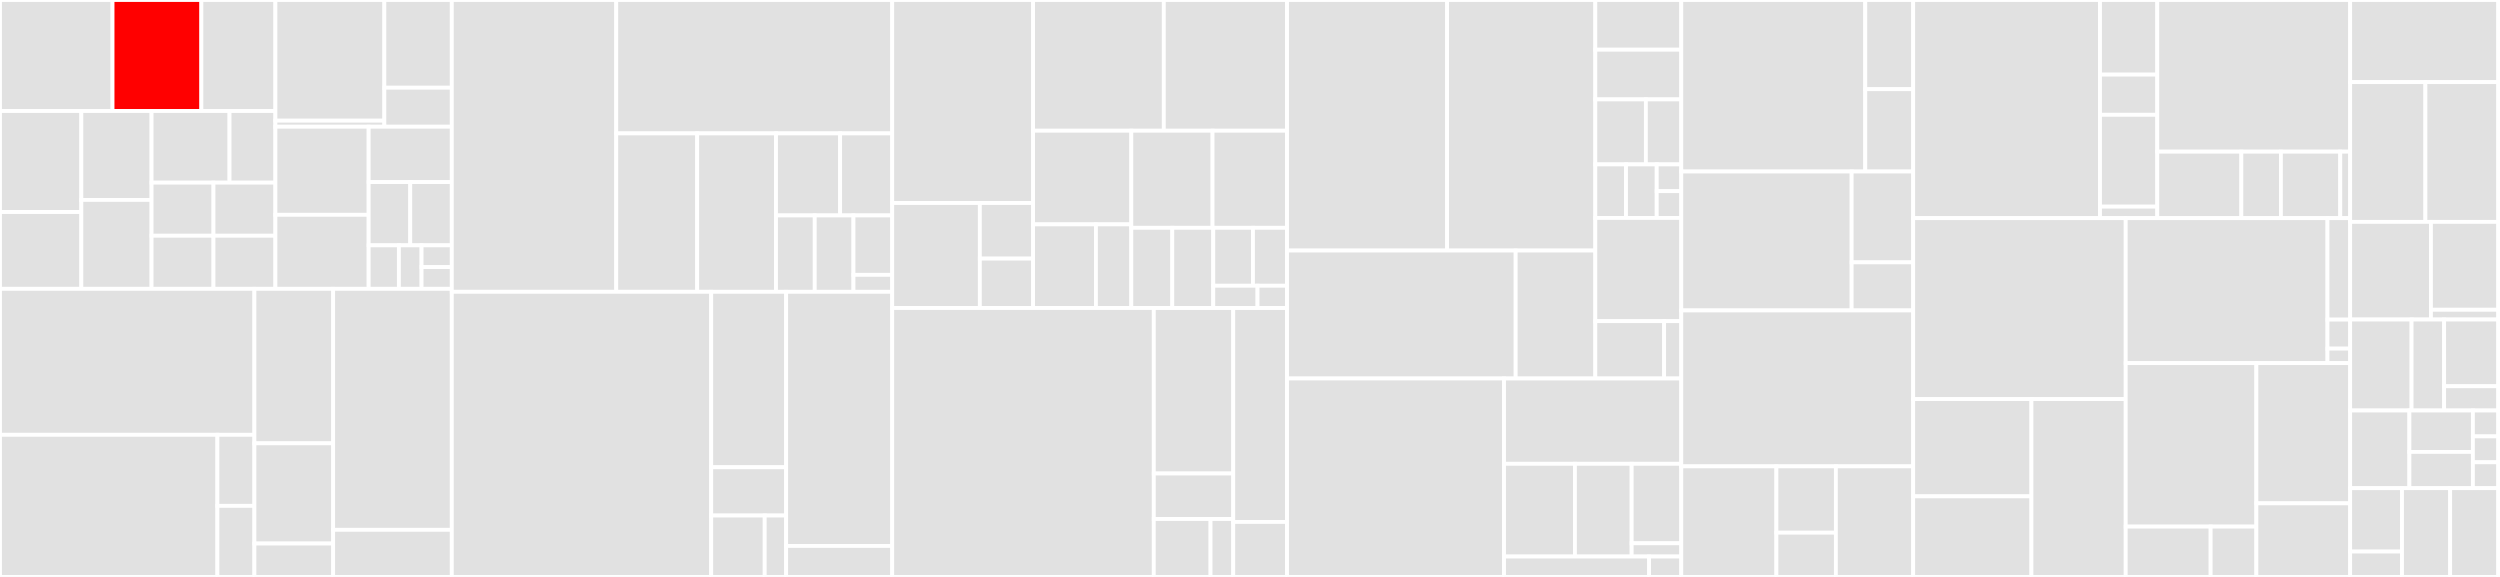 <svg baseProfile="full" width="650" height="150" viewBox="0 0 650 150" version="1.1"
xmlns="http://www.w3.org/2000/svg" xmlns:ev="http://www.w3.org/2001/xml-events"
xmlns:xlink="http://www.w3.org/1999/xlink">

<rect x="0" y="0" width="650" height="150" fill="#333333" stroke="none"/>

<style>rect.s{mask:url(#mask);}</style>
<defs>
  <pattern id="white" width="4" height="4" patternUnits="userSpaceOnUse" patternTransform="rotate(45)">
    <rect width="2" height="2" transform="translate(0,0)" fill="white"></rect>
  </pattern>
  <mask id="mask">
    <rect x="0" y="0" width="100%" height="100%" fill="url(#white)"></rect>
  </mask>
</defs>

<rect x="0" y="0" width="29.258" height="28.859" fill="#e1e1e1" stroke="white" stroke-width="1" class=" tooltipped" data-content="public/pages/VisualCreatePolicy/components/UIActions/RolloverUIAction.tsx"><title>public/pages/VisualCreatePolicy/components/UIActions/RolloverUIAction.tsx</title></rect>
<rect x="29.258" y="0" width="23.098" height="28.859" fill="red" stroke="white" stroke-width="1" class=" tooltipped" data-content="public/pages/VisualCreatePolicy/components/UIActions/NotificationUIAction.tsx"><title>public/pages/VisualCreatePolicy/components/UIActions/NotificationUIAction.tsx</title></rect>
<rect x="52.357" y="0" width="19.249" height="28.859" fill="#e1e1e1" stroke="white" stroke-width="1" class=" tooltipped" data-content="public/pages/VisualCreatePolicy/components/UIActions/RollupUIAction.tsx"><title>public/pages/VisualCreatePolicy/components/UIActions/RollupUIAction.tsx</title></rect>
<rect x="0" y="28.859" width="21.145" height="26.27" fill="#e1e1e1" stroke="white" stroke-width="1" class=" tooltipped" data-content="public/pages/VisualCreatePolicy/components/UIActions/AllocationUIAction.tsx"><title>public/pages/VisualCreatePolicy/components/UIActions/AllocationUIAction.tsx</title></rect>
<rect x="0" y="55.129" width="21.145" height="19.966" fill="#e1e1e1" stroke="white" stroke-width="1" class=" tooltipped" data-content="public/pages/VisualCreatePolicy/components/UIActions/ForceMergeUIAction.tsx"><title>public/pages/VisualCreatePolicy/components/UIActions/ForceMergeUIAction.tsx</title></rect>
<rect x="21.145" y="28.859" width="18.262" height="23.118" fill="#e1e1e1" stroke="white" stroke-width="1" class=" tooltipped" data-content="public/pages/VisualCreatePolicy/components/UIActions/ReplicaCountUIAction.tsx"><title>public/pages/VisualCreatePolicy/components/UIActions/ReplicaCountUIAction.tsx</title></rect>
<rect x="21.145" y="51.977" width="18.262" height="23.118" fill="#e1e1e1" stroke="white" stroke-width="1" class=" tooltipped" data-content="public/pages/VisualCreatePolicy/components/UIActions/IndexPriorityUIAction.tsx"><title>public/pages/VisualCreatePolicy/components/UIActions/IndexPriorityUIAction.tsx</title></rect>
<rect x="39.407" y="28.859" width="20.273" height="18.632" fill="#e1e1e1" stroke="white" stroke-width="1" class=" tooltipped" data-content="public/pages/VisualCreatePolicy/components/UIActions/SnapshotUIAction.tsx"><title>public/pages/VisualCreatePolicy/components/UIActions/SnapshotUIAction.tsx</title></rect>
<rect x="59.68" y="28.859" width="11.925" height="18.632" fill="#e1e1e1" stroke="white" stroke-width="1" class=" tooltipped" data-content="public/pages/VisualCreatePolicy/components/UIActions/OpenUIAction.tsx"><title>public/pages/VisualCreatePolicy/components/UIActions/OpenUIAction.tsx</title></rect>
<rect x="39.407" y="47.491" width="16.099" height="13.802" fill="#e1e1e1" stroke="white" stroke-width="1" class=" tooltipped" data-content="public/pages/VisualCreatePolicy/components/UIActions/CloseUIAction.tsx"><title>public/pages/VisualCreatePolicy/components/UIActions/CloseUIAction.tsx</title></rect>
<rect x="39.407" y="61.293" width="16.099" height="13.802" fill="#e1e1e1" stroke="white" stroke-width="1" class=" tooltipped" data-content="public/pages/VisualCreatePolicy/components/UIActions/DeleteUIAction.tsx"><title>public/pages/VisualCreatePolicy/components/UIActions/DeleteUIAction.tsx</title></rect>
<rect x="55.506" y="47.491" width="16.099" height="13.802" fill="#e1e1e1" stroke="white" stroke-width="1" class=" tooltipped" data-content="public/pages/VisualCreatePolicy/components/UIActions/ReadOnlyUIAction.tsx"><title>public/pages/VisualCreatePolicy/components/UIActions/ReadOnlyUIAction.tsx</title></rect>
<rect x="55.506" y="61.293" width="16.099" height="13.802" fill="#e1e1e1" stroke="white" stroke-width="1" class=" tooltipped" data-content="public/pages/VisualCreatePolicy/components/UIActions/ReadWriteUIAction.tsx"><title>public/pages/VisualCreatePolicy/components/UIActions/ReadWriteUIAction.tsx</title></rect>
<rect x="71.605" y="0" width="28.327" height="31.376" fill="#e1e1e1" stroke="white" stroke-width="1" class=" tooltipped" data-content="public/pages/VisualCreatePolicy/components/Transition/Transition.tsx"><title>public/pages/VisualCreatePolicy/components/Transition/Transition.tsx</title></rect>
<rect x="71.605" y="31.376" width="28.327" height="1.569" fill="#e1e1e1" stroke="white" stroke-width="1" class=" tooltipped" data-content="public/pages/VisualCreatePolicy/components/Transition/TransitionContent.tsx"><title>public/pages/VisualCreatePolicy/components/Transition/TransitionContent.tsx</title></rect>
<rect x="99.932" y="0" width="17.536" height="22.808" fill="#e1e1e1" stroke="white" stroke-width="1" class=" tooltipped" data-content="public/pages/VisualCreatePolicy/components/States/State.tsx"><title>public/pages/VisualCreatePolicy/components/States/State.tsx</title></rect>
<rect x="99.932" y="22.808" width="17.536" height="10.137" fill="#e1e1e1" stroke="white" stroke-width="1" class=" tooltipped" data-content="public/pages/VisualCreatePolicy/components/States/States.tsx"><title>public/pages/VisualCreatePolicy/components/States/States.tsx</title></rect>
<rect x="71.605" y="32.945" width="24.249" height="22.908" fill="#e1e1e1" stroke="white" stroke-width="1" class=" tooltipped" data-content="public/pages/VisualCreatePolicy/components/ISMTemplate/ISMTemplate.tsx"><title>public/pages/VisualCreatePolicy/components/ISMTemplate/ISMTemplate.tsx</title></rect>
<rect x="71.605" y="55.852" width="24.249" height="19.242" fill="#e1e1e1" stroke="white" stroke-width="1" class=" tooltipped" data-content="public/pages/VisualCreatePolicy/components/TimeoutRetrySettings/TimeoutRetrySettings.tsx"><title>public/pages/VisualCreatePolicy/components/TimeoutRetrySettings/TimeoutRetrySettings.tsx</title></rect>
<rect x="95.855" y="32.945" width="21.614" height="14.393" fill="#e1e1e1" stroke="white" stroke-width="1" class=" tooltipped" data-content="public/pages/VisualCreatePolicy/components/ISMTemplates/ISMTemplates.tsx"><title>public/pages/VisualCreatePolicy/components/ISMTemplates/ISMTemplates.tsx</title></rect>
<rect x="95.855" y="47.337" width="10.807" height="16.449" fill="#e1e1e1" stroke="white" stroke-width="1" class=" tooltipped" data-content="public/pages/VisualCreatePolicy/components/EuiFormCustomLabel/EuiFormCustomLabel.tsx"><title>public/pages/VisualCreatePolicy/components/EuiFormCustomLabel/EuiFormCustomLabel.tsx</title></rect>
<rect x="106.661" y="47.337" width="10.807" height="16.449" fill="#e1e1e1" stroke="white" stroke-width="1" class=" tooltipped" data-content="public/pages/VisualCreatePolicy/components/LegacyNotification/LegacyNotification.tsx"><title>public/pages/VisualCreatePolicy/components/LegacyNotification/LegacyNotification.tsx</title></rect>
<rect x="95.855" y="63.786" width="7.859" height="11.308" fill="#e1e1e1" stroke="white" stroke-width="1" class=" tooltipped" data-content="public/pages/VisualCreatePolicy/components/DraggableItem/DraggableItem.tsx"><title>public/pages/VisualCreatePolicy/components/DraggableItem/DraggableItem.tsx</title></rect>
<rect x="103.714" y="63.786" width="5.895" height="11.308" fill="#e1e1e1" stroke="white" stroke-width="1" class=" tooltipped" data-content="public/pages/VisualCreatePolicy/components/FlyoutFooter/FlyoutFooter.tsx"><title>public/pages/VisualCreatePolicy/components/FlyoutFooter/FlyoutFooter.tsx</title></rect>
<rect x="109.609" y="63.786" width="7.859" height="5.654" fill="#e1e1e1" stroke="white" stroke-width="1" class=" tooltipped" data-content="public/pages/VisualCreatePolicy/components/Badge/Badge.tsx"><title>public/pages/VisualCreatePolicy/components/Badge/Badge.tsx</title></rect>
<rect x="109.609" y="69.44" width="7.859" height="5.654" fill="#e1e1e1" stroke="white" stroke-width="1" class=" tooltipped" data-content="public/pages/VisualCreatePolicy/components/PolicyInfo/PolicyInfo.tsx"><title>public/pages/VisualCreatePolicy/components/PolicyInfo/PolicyInfo.tsx</title></rect>
<rect x="0" y="75.095" width="66.15" height="37.957" fill="#e1e1e1" stroke="white" stroke-width="1" class=" tooltipped" data-content="public/pages/VisualCreatePolicy/containers/VisualCreatePolicy/VisualCreatePolicy.tsx"><title>public/pages/VisualCreatePolicy/containers/VisualCreatePolicy/VisualCreatePolicy.tsx</title></rect>
<rect x="0" y="113.051" width="56.528" height="36.949" fill="#e1e1e1" stroke="white" stroke-width="1" class=" tooltipped" data-content="public/pages/VisualCreatePolicy/containers/CreateState/CreateState.tsx"><title>public/pages/VisualCreatePolicy/containers/CreateState/CreateState.tsx</title></rect>
<rect x="56.528" y="113.051" width="9.622" height="18.474" fill="#e1e1e1" stroke="white" stroke-width="1" class=" tooltipped" data-content="public/pages/VisualCreatePolicy/containers/CreateState/Actions.tsx"><title>public/pages/VisualCreatePolicy/containers/CreateState/Actions.tsx</title></rect>
<rect x="56.528" y="131.526" width="9.622" height="18.474" fill="#e1e1e1" stroke="white" stroke-width="1" class=" tooltipped" data-content="public/pages/VisualCreatePolicy/containers/CreateState/Transitions.tsx"><title>public/pages/VisualCreatePolicy/containers/CreateState/Transitions.tsx</title></rect>
<rect x="66.15" y="75.095" width="20.468" height="40.167" fill="#e1e1e1" stroke="white" stroke-width="1" class=" tooltipped" data-content="public/pages/VisualCreatePolicy/containers/CreateTransition/CreateTransition.tsx"><title>public/pages/VisualCreatePolicy/containers/CreateTransition/CreateTransition.tsx</title></rect>
<rect x="66.15" y="115.261" width="20.468" height="26.054" fill="#e1e1e1" stroke="white" stroke-width="1" class=" tooltipped" data-content="public/pages/VisualCreatePolicy/containers/CreateAction/CreateAction.tsx"><title>public/pages/VisualCreatePolicy/containers/CreateAction/CreateAction.tsx</title></rect>
<rect x="66.15" y="141.315" width="20.468" height="8.685" fill="#e1e1e1" stroke="white" stroke-width="1" class=" tooltipped" data-content="public/pages/VisualCreatePolicy/containers/ErrorNotification/ErrorNotification.tsx"><title>public/pages/VisualCreatePolicy/containers/ErrorNotification/ErrorNotification.tsx</title></rect>
<rect x="86.618" y="75.095" width="30.85" height="62.661" fill="#e1e1e1" stroke="white" stroke-width="1" class=" tooltipped" data-content="public/pages/VisualCreatePolicy/utils/helpers.ts"><title>public/pages/VisualCreatePolicy/utils/helpers.ts</title></rect>
<rect x="86.618" y="137.756" width="30.85" height="12.244" fill="#e1e1e1" stroke="white" stroke-width="1" class=" tooltipped" data-content="public/pages/VisualCreatePolicy/utils/constants.ts"><title>public/pages/VisualCreatePolicy/utils/constants.ts</title></rect>
<rect x="117.468" y="0" width="42.757" height="75.873" fill="#e1e1e1" stroke="white" stroke-width="1" class=" tooltipped" data-content="public/pages/CreateRollup/components/MetricsCalculation/MetricsCalculation.tsx"><title>public/pages/CreateRollup/components/MetricsCalculation/MetricsCalculation.tsx</title></rect>
<rect x="160.225" y="0" width="71.749" height="34.685" fill="#e1e1e1" stroke="white" stroke-width="1" class=" tooltipped" data-content="public/pages/CreateRollup/components/AdvancedAggregation/AdvancedAggregation.tsx"><title>public/pages/CreateRollup/components/AdvancedAggregation/AdvancedAggregation.tsx</title></rect>
<rect x="160.225" y="34.685" width="21.039" height="41.188" fill="#e1e1e1" stroke="white" stroke-width="1" class=" tooltipped" data-content="public/pages/CreateRollup/components/HistogramAndMetrics/HistogramAndMetrics.tsx"><title>public/pages/CreateRollup/components/HistogramAndMetrics/HistogramAndMetrics.tsx</title></rect>
<rect x="181.264" y="34.685" width="20.5" height="41.188" fill="#e1e1e1" stroke="white" stroke-width="1" class=" tooltipped" data-content="public/pages/CreateRollup/components/RollupIndices/RollupIndices.tsx"><title>public/pages/CreateRollup/components/RollupIndices/RollupIndices.tsx</title></rect>
<rect x="201.763" y="34.685" width="16.668" height="21.33" fill="#e1e1e1" stroke="white" stroke-width="1" class=" tooltipped" data-content="public/pages/CreateRollup/components/Schedule/Schedule.tsx"><title>public/pages/CreateRollup/components/Schedule/Schedule.tsx</title></rect>
<rect x="218.431" y="34.685" width="13.542" height="21.33" fill="#e1e1e1" stroke="white" stroke-width="1" class=" tooltipped" data-content="public/pages/CreateRollup/components/TimeAggregations/TimeAggregation.tsx"><title>public/pages/CreateRollup/components/TimeAggregations/TimeAggregation.tsx</title></rect>
<rect x="201.763" y="56.015" width="10.07" height="19.859" fill="#e1e1e1" stroke="white" stroke-width="1" class=" tooltipped" data-content="public/pages/CreateRollup/components/JobNameAndIndices/JobNameAndIndices.tsx"><title>public/pages/CreateRollup/components/JobNameAndIndices/JobNameAndIndices.tsx</title></rect>
<rect x="211.834" y="56.015" width="10.07" height="19.859" fill="#e1e1e1" stroke="white" stroke-width="1" class=" tooltipped" data-content="public/pages/CreateRollup/components/ScheduleRolesAndNotifications/ScheduleRolesAndNotifications.tsx"><title>public/pages/CreateRollup/components/ScheduleRolesAndNotifications/ScheduleRolesAndNotifications.tsx</title></rect>
<rect x="221.904" y="56.015" width="10.07" height="15.446" fill="#e1e1e1" stroke="white" stroke-width="1" class=" tooltipped" data-content="public/pages/CreateRollup/components/CreateRollupSteps/CreateRollupSteps.tsx"><title>public/pages/CreateRollup/components/CreateRollupSteps/CreateRollupSteps.tsx</title></rect>
<rect x="221.904" y="71.46" width="10.07" height="4.413" fill="#e1e1e1" stroke="white" stroke-width="1" class=" tooltipped" data-content="public/pages/CreateRollup/components/ConfigureRollup/ConfigureRollup.tsx"><title>public/pages/CreateRollup/components/ConfigureRollup/ConfigureRollup.tsx</title></rect>
<rect x="117.468" y="75.873" width="67.444" height="74.127" fill="#e1e1e1" stroke="white" stroke-width="1" class=" tooltipped" data-content="public/pages/CreateRollup/containers/CreateRollupForm/CreateRollupForm.tsx"><title>public/pages/CreateRollup/containers/CreateRollupForm/CreateRollupForm.tsx</title></rect>
<rect x="184.912" y="75.873" width="19.484" height="45.616" fill="#e1e1e1" stroke="white" stroke-width="1" class=" tooltipped" data-content="public/pages/CreateRollup/containers/CreateRollupStep3/CreateRollupStep3.tsx"><title>public/pages/CreateRollup/containers/CreateRollupStep3/CreateRollupStep3.tsx</title></rect>
<rect x="184.912" y="121.49" width="19.484" height="12.545" fill="#e1e1e1" stroke="white" stroke-width="1" class=" tooltipped" data-content="public/pages/CreateRollup/containers/CreateRollupStep2/CreateRollupStep2.tsx"><title>public/pages/CreateRollup/containers/CreateRollupStep2/CreateRollupStep2.tsx</title></rect>
<rect x="184.912" y="134.034" width="13.917" height="15.966" fill="#e1e1e1" stroke="white" stroke-width="1" class=" tooltipped" data-content="public/pages/CreateRollup/containers/CreateRollupStep4/CreateRollupStep4.tsx"><title>public/pages/CreateRollup/containers/CreateRollupStep4/CreateRollupStep4.tsx</title></rect>
<rect x="198.829" y="134.034" width="5.567" height="15.966" fill="#e1e1e1" stroke="white" stroke-width="1" class=" tooltipped" data-content="public/pages/CreateRollup/containers/CreateRollup/CreateRollup.tsx"><title>public/pages/CreateRollup/containers/CreateRollup/CreateRollup.tsx</title></rect>
<rect x="204.396" y="75.873" width="27.577" height="66.07" fill="#e1e1e1" stroke="white" stroke-width="1" class=" tooltipped" data-content="public/pages/CreateRollup/utils/helpers.ts"><title>public/pages/CreateRollup/utils/helpers.ts</title></rect>
<rect x="204.396" y="141.943" width="27.577" height="8.057" fill="#e1e1e1" stroke="white" stroke-width="1" class=" tooltipped" data-content="public/pages/CreateRollup/utils/constants.ts"><title>public/pages/CreateRollup/utils/constants.ts</title></rect>
<rect x="231.974" y="0" width="36.623" height="52.784" fill="#e1e1e1" stroke="white" stroke-width="1" class=" tooltipped" data-content="public/pages/CreateTransform/components/TransformOptions/TransformOptions.tsx"><title>public/pages/CreateTransform/components/TransformOptions/TransformOptions.tsx</title></rect>
<rect x="231.974" y="52.784" width="22.788" height="27.302" fill="#e1e1e1" stroke="white" stroke-width="1" class=" tooltipped" data-content="public/pages/CreateTransform/components/TransformOptions/Panels/PercentilePanel/PercentilePanel.tsx"><title>public/pages/CreateTransform/components/TransformOptions/Panels/PercentilePanel/PercentilePanel.tsx</title></rect>
<rect x="254.761" y="52.784" width="13.835" height="14.454" fill="#e1e1e1" stroke="white" stroke-width="1" class=" tooltipped" data-content="public/pages/CreateTransform/components/TransformOptions/Panels/ScriptedMetricsPanel/ScriptedMetricsPanel.tsx"><title>public/pages/CreateTransform/components/TransformOptions/Panels/ScriptedMetricsPanel/ScriptedMetricsPanel.tsx</title></rect>
<rect x="254.761" y="67.238" width="13.835" height="12.848" fill="#e1e1e1" stroke="white" stroke-width="1" class=" tooltipped" data-content="public/pages/CreateTransform/components/TransformOptions/Panels/HistogramPanel/HistogramPanel.tsx"><title>public/pages/CreateTransform/components/TransformOptions/Panels/HistogramPanel/HistogramPanel.tsx</title></rect>
<rect x="268.596" y="0" width="33.997" height="33.986" fill="#e1e1e1" stroke="white" stroke-width="1" class=" tooltipped" data-content="public/pages/CreateTransform/components/DefineTransforms/DefineTransforms.tsx"><title>public/pages/CreateTransform/components/DefineTransforms/DefineTransforms.tsx</title></rect>
<rect x="302.593" y="0" width="32.035" height="33.986" fill="#e1e1e1" stroke="white" stroke-width="1" class=" tooltipped" data-content="public/pages/CreateTransform/components/TransformIndices/TransformIndices.tsx"><title>public/pages/CreateTransform/components/TransformIndices/TransformIndices.tsx</title></rect>
<rect x="268.596" y="33.986" width="25.545" height="24.355" fill="#e1e1e1" stroke="white" stroke-width="1" class=" tooltipped" data-content="public/pages/CreateTransform/components/PreviewTransform/PreviewTransform.tsx"><title>public/pages/CreateTransform/components/PreviewTransform/PreviewTransform.tsx</title></rect>
<rect x="268.596" y="58.341" width="16.349" height="21.745" fill="#e1e1e1" stroke="white" stroke-width="1" class=" tooltipped" data-content="public/pages/CreateTransform/components/PreviewOptions/Panels/EditTransformPanel/EditTransformPanel.tsx"><title>public/pages/CreateTransform/components/PreviewOptions/Panels/EditTransformPanel/EditTransformPanel.tsx</title></rect>
<rect x="284.945" y="58.341" width="9.196" height="21.745" fill="#e1e1e1" stroke="white" stroke-width="1" class=" tooltipped" data-content="public/pages/CreateTransform/components/PreviewOptions/PreviewOptions.tsx"><title>public/pages/CreateTransform/components/PreviewOptions/PreviewOptions.tsx</title></rect>
<rect x="294.142" y="33.986" width="21.124" height="25.245" fill="#e1e1e1" stroke="white" stroke-width="1" class=" tooltipped" data-content="public/pages/CreateTransform/components/ReviewDefinition/ReviewDefinition.tsx"><title>public/pages/CreateTransform/components/ReviewDefinition/ReviewDefinition.tsx</title></rect>
<rect x="315.265" y="33.986" width="19.363" height="25.245" fill="#e1e1e1" stroke="white" stroke-width="1" class=" tooltipped" data-content="public/pages/CreateTransform/components/IndexFilterPopover/IndexFilterPopover.tsx"><title>public/pages/CreateTransform/components/IndexFilterPopover/IndexFilterPopover.tsx</title></rect>
<rect x="294.142" y="59.232" width="10.654" height="20.855" fill="#e1e1e1" stroke="white" stroke-width="1" class=" tooltipped" data-content="public/pages/CreateTransform/components/ReviewSchedule/ReviewSchedule.tsx"><title>public/pages/CreateTransform/components/ReviewSchedule/ReviewSchedule.tsx</title></rect>
<rect x="304.796" y="59.232" width="10.654" height="20.855" fill="#e1e1e1" stroke="white" stroke-width="1" class=" tooltipped" data-content="public/pages/CreateTransform/components/JobNameAndIndices/JobNameAndIndices.tsx"><title>public/pages/CreateTransform/components/JobNameAndIndices/JobNameAndIndices.tsx</title></rect>
<rect x="315.451" y="59.232" width="10.327" height="15.062" fill="#e1e1e1" stroke="white" stroke-width="1" class=" tooltipped" data-content="public/pages/CreateTransform/components/CreateTransformSteps/CreateTransformSteps.tsx"><title>public/pages/CreateTransform/components/CreateTransformSteps/CreateTransformSteps.tsx</title></rect>
<rect x="325.777" y="59.232" width="8.851" height="15.062" fill="#e1e1e1" stroke="white" stroke-width="1" class=" tooltipped" data-content="public/pages/CreateTransform/components/Schedule/Schedule.tsx"><title>public/pages/CreateTransform/components/Schedule/Schedule.tsx</title></rect>
<rect x="315.451" y="74.294" width="11.507" height="5.793" fill="#e1e1e1" stroke="white" stroke-width="1" class=" tooltipped" data-content="public/pages/CreateTransform/components/PreviewEmptyPrompt/PreviewEmptyPrompt.tsx"><title>public/pages/CreateTransform/components/PreviewEmptyPrompt/PreviewEmptyPrompt.tsx</title></rect>
<rect x="326.957" y="74.294" width="7.671" height="5.793" fill="#e1e1e1" stroke="white" stroke-width="1" class=" tooltipped" data-content="public/pages/CreateTransform/components/ConfigureTransform/ConfigureTransform.tsx"><title>public/pages/CreateTransform/components/ConfigureTransform/ConfigureTransform.tsx</title></rect>
<rect x="231.974" y="80.087" width="68.013" height="69.913" fill="#e1e1e1" stroke="white" stroke-width="1" class=" tooltipped" data-content="public/pages/CreateTransform/containers/CreateTransformForm/CreateTransformForm.tsx"><title>public/pages/CreateTransform/containers/CreateTransformForm/CreateTransformForm.tsx</title></rect>
<rect x="299.986" y="80.087" width="20.658" height="43.024" fill="#e1e1e1" stroke="white" stroke-width="1" class=" tooltipped" data-content="public/pages/CreateTransform/containers/SpecifyScheduleStep/SpecifyScheduleStep.tsx"><title>public/pages/CreateTransform/containers/SpecifyScheduleStep/SpecifyScheduleStep.tsx</title></rect>
<rect x="299.986" y="123.11" width="20.658" height="11.832" fill="#e1e1e1" stroke="white" stroke-width="1" class=" tooltipped" data-content="public/pages/CreateTransform/containers/DefineTransformsStep/DefineTransformsStep.tsx"><title>public/pages/CreateTransform/containers/DefineTransformsStep/DefineTransformsStep.tsx</title></rect>
<rect x="299.986" y="134.942" width="14.756" height="15.058" fill="#e1e1e1" stroke="white" stroke-width="1" class=" tooltipped" data-content="public/pages/CreateTransform/containers/ReviewAndCreateStep/ReviewAndCreateStep.tsx"><title>public/pages/CreateTransform/containers/ReviewAndCreateStep/ReviewAndCreateStep.tsx</title></rect>
<rect x="314.742" y="134.942" width="5.902" height="15.058" fill="#e1e1e1" stroke="white" stroke-width="1" class=" tooltipped" data-content="public/pages/CreateTransform/containers/SetUpIndicesStep/SetUpIndicesStep.tsx"><title>public/pages/CreateTransform/containers/SetUpIndicesStep/SetUpIndicesStep.tsx</title></rect>
<rect x="320.645" y="80.087" width="13.984" height="55.613" fill="#e1e1e1" stroke="white" stroke-width="1" class=" tooltipped" data-content="public/pages/CreateTransform/utils/helpers.ts"><title>public/pages/CreateTransform/utils/helpers.ts</title></rect>
<rect x="320.645" y="135.7" width="13.984" height="14.3" fill="#e1e1e1" stroke="white" stroke-width="1" class=" tooltipped" data-content="public/pages/CreateTransform/utils/constants.ts"><title>public/pages/CreateTransform/utils/constants.ts</title></rect>
<rect x="334.629" y="0" width="41.612" height="65.145" fill="#e1e1e1" stroke="white" stroke-width="1" class=" tooltipped" data-content="public/pages/Transforms/containers/Transforms/Transforms.tsx"><title>public/pages/Transforms/containers/Transforms/Transforms.tsx</title></rect>
<rect x="376.24" y="0" width="38.542" height="65.145" fill="#e1e1e1" stroke="white" stroke-width="1" class=" tooltipped" data-content="public/pages/Transforms/containers/Transforms/TransformDetails.tsx"><title>public/pages/Transforms/containers/Transforms/TransformDetails.tsx</title></rect>
<rect x="334.629" y="65.145" width="59.448" height="33.265" fill="#e1e1e1" stroke="white" stroke-width="1" class=" tooltipped" data-content="public/pages/Transforms/containers/Transforms/EditTransform.tsx"><title>public/pages/Transforms/containers/Transforms/EditTransform.tsx</title></rect>
<rect x="394.076" y="65.145" width="20.706" height="33.265" fill="#e1e1e1" stroke="white" stroke-width="1" class=" tooltipped" data-content="public/pages/Transforms/containers/Transforms/TransformSettings.tsx"><title>public/pages/Transforms/containers/Transforms/TransformSettings.tsx</title></rect>
<rect x="414.783" y="0" width="22.353" height="12.923" fill="#e1e1e1" stroke="white" stroke-width="1" class=" tooltipped" data-content="public/pages/Transforms/components/GeneralInformation/GeneralInformation.tsx"><title>public/pages/Transforms/components/GeneralInformation/GeneralInformation.tsx</title></rect>
<rect x="414.783" y="12.923" width="22.353" height="12.923" fill="#e1e1e1" stroke="white" stroke-width="1" class=" tooltipped" data-content="public/pages/Transforms/components/TransformEmptyPrompt/TransformEmptyPrompt.tsx"><title>public/pages/Transforms/components/TransformEmptyPrompt/TransformEmptyPrompt.tsx</title></rect>
<rect x="414.783" y="25.845" width="13.149" height="16.899" fill="#e1e1e1" stroke="white" stroke-width="1" class=" tooltipped" data-content="public/pages/Transforms/components/TransformStatus/TransformStatus.tsx"><title>public/pages/Transforms/components/TransformStatus/TransformStatus.tsx</title></rect>
<rect x="427.931" y="25.845" width="9.204" height="16.899" fill="#e1e1e1" stroke="white" stroke-width="1" class=" tooltipped" data-content="public/pages/Transforms/components/DeleteModal/DeleteModal.tsx"><title>public/pages/Transforms/components/DeleteModal/DeleteModal.tsx</title></rect>
<rect x="414.783" y="42.744" width="7.983" height="13.917" fill="#e1e1e1" stroke="white" stroke-width="1" class=" tooltipped" data-content="public/pages/Transforms/components/Indices/Indices.tsx"><title>public/pages/Transforms/components/Indices/Indices.tsx</title></rect>
<rect x="422.766" y="42.744" width="7.983" height="13.917" fill="#e1e1e1" stroke="white" stroke-width="1" class=" tooltipped" data-content="public/pages/Transforms/components/Schedule/Schedule.tsx"><title>public/pages/Transforms/components/Schedule/Schedule.tsx</title></rect>
<rect x="430.749" y="42.744" width="6.387" height="6.958" fill="#e1e1e1" stroke="white" stroke-width="1" class=" tooltipped" data-content="public/pages/Transforms/components/ErrorModal/ErrorModal.tsx"><title>public/pages/Transforms/components/ErrorModal/ErrorModal.tsx</title></rect>
<rect x="430.749" y="49.702" width="6.387" height="6.958" fill="#e1e1e1" stroke="white" stroke-width="1" class=" tooltipped" data-content="public/pages/Transforms/components/ConfigureTransform/Configure.tsx"><title>public/pages/Transforms/components/ConfigureTransform/Configure.tsx</title></rect>
<rect x="414.783" y="56.661" width="22.353" height="26.839" fill="#e1e1e1" stroke="white" stroke-width="1" class=" tooltipped" data-content="public/pages/Transforms/utils/metadataHelper.tsx"><title>public/pages/Transforms/utils/metadataHelper.tsx</title></rect>
<rect x="414.783" y="83.5" width="17.882" height="14.911" fill="#e1e1e1" stroke="white" stroke-width="1" class=" tooltipped" data-content="public/pages/Transforms/utils/helpers.ts"><title>public/pages/Transforms/utils/helpers.ts</title></rect>
<rect x="432.665" y="83.5" width="4.471" height="14.911" fill="#e1e1e1" stroke="white" stroke-width="1" class=" tooltipped" data-content="public/pages/Transforms/utils/constants.tsx"><title>public/pages/Transforms/utils/constants.tsx</title></rect>
<rect x="334.629" y="98.41" width="56.422" height="51.59" fill="#e1e1e1" stroke="white" stroke-width="1" class=" tooltipped" data-content="public/pages/ManagedIndices/containers/ManagedIndices/ManagedIndices.tsx"><title>public/pages/ManagedIndices/containers/ManagedIndices/ManagedIndices.tsx</title></rect>
<rect x="391.05" y="98.41" width="46.085" height="22.179" fill="#e1e1e1" stroke="white" stroke-width="1" class=" tooltipped" data-content="public/pages/ManagedIndices/components/RetryModal/RetryModal.tsx"><title>public/pages/ManagedIndices/components/RetryModal/RetryModal.tsx</title></rect>
<rect x="391.05" y="120.589" width="18.434" height="24.107" fill="#e1e1e1" stroke="white" stroke-width="1" class=" tooltipped" data-content="public/pages/ManagedIndices/components/RolloverAliasModal/RolloverAliasModal.tsx"><title>public/pages/ManagedIndices/components/RolloverAliasModal/RolloverAliasModal.tsx</title></rect>
<rect x="409.484" y="120.589" width="14.747" height="24.107" fill="#e1e1e1" stroke="white" stroke-width="1" class=" tooltipped" data-content="public/pages/ManagedIndices/components/ManagedIndexEmptyPrompt/ManagedIndexEmptyPrompt.tsx"><title>public/pages/ManagedIndices/components/ManagedIndexEmptyPrompt/ManagedIndexEmptyPrompt.tsx</title></rect>
<rect x="424.232" y="120.589" width="12.904" height="20.663" fill="#e1e1e1" stroke="white" stroke-width="1" class=" tooltipped" data-content="public/pages/ManagedIndices/components/ManagedIndexControls/ManagedIndexControls.tsx"><title>public/pages/ManagedIndices/components/ManagedIndexControls/ManagedIndexControls.tsx</title></rect>
<rect x="424.232" y="141.252" width="12.904" height="3.444" fill="#e1e1e1" stroke="white" stroke-width="1" class=" tooltipped" data-content="public/pages/ManagedIndices/components/InfoModal/InfoModal.tsx"><title>public/pages/ManagedIndices/components/InfoModal/InfoModal.tsx</title></rect>
<rect x="391.05" y="144.696" width="37.706" height="5.304" fill="#e1e1e1" stroke="white" stroke-width="1" class=" tooltipped" data-content="public/pages/ManagedIndices/utils/helpers.ts"><title>public/pages/ManagedIndices/utils/helpers.ts</title></rect>
<rect x="428.756" y="144.696" width="8.379" height="5.304" fill="#e1e1e1" stroke="white" stroke-width="1" class=" tooltipped" data-content="public/pages/ManagedIndices/utils/constants.ts"><title>public/pages/ManagedIndices/utils/constants.ts</title></rect>
<rect x="437.135" y="0" width="47.833" height="44.595" fill="#e1e1e1" stroke="white" stroke-width="1" class=" tooltipped" data-content="public/pages/Indices/components/ApplyPolicyModal/ApplyPolicyModal.tsx"><title>public/pages/Indices/components/ApplyPolicyModal/ApplyPolicyModal.tsx</title></rect>
<rect x="484.968" y="0" width="12.456" height="23.189" fill="#e1e1e1" stroke="white" stroke-width="1" class=" tooltipped" data-content="public/pages/Indices/components/IndexEmptyPrompt/IndexEmptyPrompt.tsx"><title>public/pages/Indices/components/IndexEmptyPrompt/IndexEmptyPrompt.tsx</title></rect>
<rect x="484.968" y="23.189" width="12.456" height="21.405" fill="#e1e1e1" stroke="white" stroke-width="1" class=" tooltipped" data-content="public/pages/Indices/components/IndexControls/IndexControls.tsx"><title>public/pages/Indices/components/IndexControls/IndexControls.tsx</title></rect>
<rect x="437.135" y="44.595" width="44.294" height="36.118" fill="#e1e1e1" stroke="white" stroke-width="1" class=" tooltipped" data-content="public/pages/Indices/containers/Indices/Indices.tsx"><title>public/pages/Indices/containers/Indices/Indices.tsx</title></rect>
<rect x="481.43" y="44.595" width="15.995" height="23.616" fill="#e1e1e1" stroke="white" stroke-width="1" class=" tooltipped" data-content="public/pages/Indices/utils/constants.tsx"><title>public/pages/Indices/utils/constants.tsx</title></rect>
<rect x="481.43" y="68.21" width="15.995" height="12.502" fill="#e1e1e1" stroke="white" stroke-width="1" class=" tooltipped" data-content="public/pages/Indices/utils/helpers.ts"><title>public/pages/Indices/utils/helpers.ts</title></rect>
<rect x="437.135" y="80.713" width="60.289" height="40.541" fill="#e1e1e1" stroke="white" stroke-width="1" class=" tooltipped" data-content="public/pages/RollupDetails/containers/RollupDetails/RollupDetails.tsx"><title>public/pages/RollupDetails/containers/RollupDetails/RollupDetails.tsx</title></rect>
<rect x="437.135" y="121.253" width="24.734" height="28.747" fill="#e1e1e1" stroke="white" stroke-width="1" class=" tooltipped" data-content="public/pages/RollupDetails/components/AggregationAndMetricsSettings/AggregationAndMetricsSettings.tsx"><title>public/pages/RollupDetails/components/AggregationAndMetricsSettings/AggregationAndMetricsSettings.tsx</title></rect>
<rect x="461.869" y="121.253" width="15.459" height="17.248" fill="#e1e1e1" stroke="white" stroke-width="1" class=" tooltipped" data-content="public/pages/RollupDetails/components/GeneralInformation/GeneralInformation.tsx"><title>public/pages/RollupDetails/components/GeneralInformation/GeneralInformation.tsx</title></rect>
<rect x="461.869" y="138.501" width="15.459" height="11.499" fill="#e1e1e1" stroke="white" stroke-width="1" class=" tooltipped" data-content="public/pages/RollupDetails/components/RollupStatus/RollupStatus.tsx"><title>public/pages/RollupDetails/components/RollupStatus/RollupStatus.tsx</title></rect>
<rect x="477.328" y="121.253" width="20.096" height="28.747" fill="#e1e1e1" stroke="white" stroke-width="1" class=" tooltipped" data-content="public/pages/RollupDetails/utils/helpers.tsx"><title>public/pages/RollupDetails/utils/helpers.tsx</title></rect>
<rect x="497.425" y="0" width="48.581" height="56.714" fill="#e1e1e1" stroke="white" stroke-width="1" class=" tooltipped" data-content="public/pages/Rollups/containers/Rollups/Rollups.tsx"><title>public/pages/Rollups/containers/Rollups/Rollups.tsx</title></rect>
<rect x="546.006" y="0" width="14.888" height="19.402" fill="#e1e1e1" stroke="white" stroke-width="1" class=" tooltipped" data-content="public/pages/Rollups/components/RollupEmptyPrompt/RollupEmptyPrompt.tsx"><title>public/pages/Rollups/components/RollupEmptyPrompt/RollupEmptyPrompt.tsx</title></rect>
<rect x="546.006" y="19.402" width="14.888" height="10.447" fill="#e1e1e1" stroke="white" stroke-width="1" class=" tooltipped" data-content="public/pages/Rollups/components/DeleteModal/DeleteModal.tsx"><title>public/pages/Rollups/components/DeleteModal/DeleteModal.tsx</title></rect>
<rect x="546.006" y="29.85" width="14.888" height="23.88" fill="#e1e1e1" stroke="white" stroke-width="1" class=" tooltipped" data-content="public/pages/Rollups/utils/helpers.ts"><title>public/pages/Rollups/utils/helpers.ts</title></rect>
<rect x="546.006" y="53.729" width="14.888" height="2.985" fill="#e1e1e1" stroke="white" stroke-width="1" class=" tooltipped" data-content="public/pages/Rollups/utils/constants.tsx"><title>public/pages/Rollups/utils/constants.tsx</title></rect>
<rect x="560.893" y="0" width="50.148" height="39.434" fill="#e1e1e1" stroke="white" stroke-width="1" class=" tooltipped" data-content="public/pages/Policies/containers/Policies/Policies.tsx"><title>public/pages/Policies/containers/Policies/Policies.tsx</title></rect>
<rect x="560.893" y="39.434" width="21.859" height="17.28" fill="#e1e1e1" stroke="white" stroke-width="1" class=" tooltipped" data-content="public/pages/Policies/components/PolicyEmptyPrompt/PolicyEmptyPrompt.tsx"><title>public/pages/Policies/components/PolicyEmptyPrompt/PolicyEmptyPrompt.tsx</title></rect>
<rect x="582.753" y="39.434" width="10.287" height="17.28" fill="#e1e1e1" stroke="white" stroke-width="1" class=" tooltipped" data-content="public/pages/Policies/components/PolicyControls/PolicyControls.tsx"><title>public/pages/Policies/components/PolicyControls/PolicyControls.tsx</title></rect>
<rect x="593.04" y="39.434" width="15.43" height="17.28" fill="#e1e1e1" stroke="white" stroke-width="1" class=" tooltipped" data-content="public/pages/Policies/utils/helpers.ts"><title>public/pages/Policies/utils/helpers.ts</title></rect>
<rect x="608.47" y="39.434" width="2.572" height="17.28" fill="#e1e1e1" stroke="white" stroke-width="1" class=" tooltipped" data-content="public/pages/Policies/utils/constants.ts"><title>public/pages/Policies/utils/constants.ts</title></rect>
<rect x="497.425" y="56.714" width="55.26" height="47.045" fill="#e1e1e1" stroke="white" stroke-width="1" class=" tooltipped" data-content="public/pages/EditRollup/containers/EditRollup.tsx"><title>public/pages/EditRollup/containers/EditRollup.tsx</title></rect>
<rect x="497.425" y="103.759" width="30.753" height="25.288" fill="#e1e1e1" stroke="white" stroke-width="1" class=" tooltipped" data-content="public/pages/ChangePolicy/components/ChangeManagedIndices/ChangeManagedIndices.tsx"><title>public/pages/ChangePolicy/components/ChangeManagedIndices/ChangeManagedIndices.tsx</title></rect>
<rect x="497.425" y="129.047" width="30.753" height="20.953" fill="#e1e1e1" stroke="white" stroke-width="1" class=" tooltipped" data-content="public/pages/ChangePolicy/components/NewPolicy/NewPolicy.tsx"><title>public/pages/ChangePolicy/components/NewPolicy/NewPolicy.tsx</title></rect>
<rect x="528.178" y="103.759" width="24.507" height="46.241" fill="#e1e1e1" stroke="white" stroke-width="1" class=" tooltipped" data-content="public/pages/ChangePolicy/containers/ChangePolicy/ChangePolicy.tsx"><title>public/pages/ChangePolicy/containers/ChangePolicy/ChangePolicy.tsx</title></rect>
<rect x="552.685" y="56.714" width="52.462" height="37.695" fill="#e1e1e1" stroke="white" stroke-width="1" class=" tooltipped" data-content="public/pages/CreatePolicy/containers/CreatePolicy/CreatePolicy.tsx"><title>public/pages/CreatePolicy/containers/CreatePolicy/CreatePolicy.tsx</title></rect>
<rect x="605.147" y="56.714" width="5.895" height="26.386" fill="#e1e1e1" stroke="white" stroke-width="1" class=" tooltipped" data-content="public/pages/CreatePolicy/components/DefinePolicy/DefinePolicy.tsx"><title>public/pages/CreatePolicy/components/DefinePolicy/DefinePolicy.tsx</title></rect>
<rect x="605.147" y="83.101" width="5.895" height="7.539" fill="#e1e1e1" stroke="white" stroke-width="1" class=" tooltipped" data-content="public/pages/CreatePolicy/components/ConfigurePolicy/ConfigurePolicy.tsx"><title>public/pages/CreatePolicy/components/ConfigurePolicy/ConfigurePolicy.tsx</title></rect>
<rect x="605.147" y="90.64" width="5.895" height="3.769" fill="#e1e1e1" stroke="white" stroke-width="1" class=" tooltipped" data-content="public/pages/CreatePolicy/utils/constants.ts"><title>public/pages/CreatePolicy/utils/constants.ts</title></rect>
<rect x="552.685" y="94.409" width="33.975" height="42.51" fill="#e1e1e1" stroke="white" stroke-width="1" class=" tooltipped" data-content="public/pages/PolicyDetails/containers/PolicyDetails/PolicyDetails.tsx"><title>public/pages/PolicyDetails/containers/PolicyDetails/PolicyDetails.tsx</title></rect>
<rect x="552.685" y="136.92" width="22.084" height="13.08" fill="#e1e1e1" stroke="white" stroke-width="1" class=" tooltipped" data-content="public/pages/PolicyDetails/components/PolicySettings/PolicySettings.tsx"><title>public/pages/PolicyDetails/components/PolicySettings/PolicySettings.tsx</title></rect>
<rect x="574.768" y="136.92" width="11.891" height="13.08" fill="#e1e1e1" stroke="white" stroke-width="1" class=" tooltipped" data-content="public/pages/PolicyDetails/components/DeleteModal/DeleteModal.tsx"><title>public/pages/PolicyDetails/components/DeleteModal/DeleteModal.tsx</title></rect>
<rect x="586.66" y="94.409" width="24.382" height="36.453" fill="#e1e1e1" stroke="white" stroke-width="1" class=" tooltipped" data-content="public/pages/Main/Main.tsx"><title>public/pages/Main/Main.tsx</title></rect>
<rect x="586.66" y="130.862" width="24.382" height="19.138" fill="#e1e1e1" stroke="white" stroke-width="1" class=" tooltipped" data-content="public/pages/Commons/BaseAggregationAndMetricSettings.tsx"><title>public/pages/Commons/BaseAggregationAndMetricSettings.tsx</title></rect>
<rect x="611.041" y="0" width="38.514" height="21.346" fill="#e1e1e1" stroke="white" stroke-width="1" class=" tooltipped" data-content="public/services/IndexService.ts"><title>public/services/IndexService.ts</title></rect>
<rect x="611.041" y="21.346" width="19.563" height="36.346" fill="#e1e1e1" stroke="white" stroke-width="1" class=" tooltipped" data-content="public/services/TransformService.ts"><title>public/services/TransformService.ts</title></rect>
<rect x="630.604" y="21.346" width="18.951" height="36.346" fill="#e1e1e1" stroke="white" stroke-width="1" class=" tooltipped" data-content="public/services/RollupService.ts"><title>public/services/RollupService.ts</title></rect>
<rect x="611.041" y="57.692" width="21.008" height="25.385" fill="#e1e1e1" stroke="white" stroke-width="1" class=" tooltipped" data-content="public/services/ManagedIndexService.ts"><title>public/services/ManagedIndexService.ts</title></rect>
<rect x="632.049" y="57.692" width="17.506" height="22.846" fill="#e1e1e1" stroke="white" stroke-width="1" class=" tooltipped" data-content="public/services/PolicyService.ts"><title>public/services/PolicyService.ts</title></rect>
<rect x="632.049" y="80.538" width="17.506" height="2.538" fill="#e1e1e1" stroke="white" stroke-width="1" class=" tooltipped" data-content="public/services/Services.ts"><title>public/services/Services.ts</title></rect>
<rect x="611.041" y="83.077" width="15.969" height="23.654" fill="#e1e1e1" stroke="white" stroke-width="1" class=" tooltipped" data-content="public/components/ContentPanel/ContentPanel.tsx"><title>public/components/ContentPanel/ContentPanel.tsx</title></rect>
<rect x="627.011" y="83.077" width="8.454" height="23.654" fill="#e1e1e1" stroke="white" stroke-width="1" class=" tooltipped" data-content="public/components/ContentPanel/ContentPanelActions.tsx"><title>public/components/ContentPanel/ContentPanelActions.tsx</title></rect>
<rect x="635.465" y="83.077" width="14.091" height="17.346" fill="#e1e1e1" stroke="white" stroke-width="1" class=" tooltipped" data-content="public/components/Modal/Modal.tsx"><title>public/components/Modal/Modal.tsx</title></rect>
<rect x="635.465" y="100.423" width="14.091" height="6.308" fill="#e1e1e1" stroke="white" stroke-width="1" class=" tooltipped" data-content="public/components/Modal/ModalRoot.tsx"><title>public/components/Modal/ModalRoot.tsx</title></rect>
<rect x="611.041" y="106.731" width="15.406" height="20.192" fill="#e1e1e1" stroke="white" stroke-width="1" class=" tooltipped" data-content="public/components/CreatePolicyModal/CreatePolicyModal.tsx"><title>public/components/CreatePolicyModal/CreatePolicyModal.tsx</title></rect>
<rect x="626.447" y="106.731" width="16.506" height="10.769" fill="#e1e1e1" stroke="white" stroke-width="1" class=" tooltipped" data-content="public/components/PolicyModal/PolicyModal.tsx"><title>public/components/PolicyModal/PolicyModal.tsx</title></rect>
<rect x="626.447" y="117.5" width="16.506" height="9.423" fill="#e1e1e1" stroke="white" stroke-width="1" class=" tooltipped" data-content="public/components/ConfirmationModal/ConfirmationModal.tsx"><title>public/components/ConfirmationModal/ConfirmationModal.tsx</title></rect>
<rect x="642.953" y="106.731" width="6.602" height="6.731" fill="#e1e1e1" stroke="white" stroke-width="1" class=" tooltipped" data-content="public/components/core_services.ts"><title>public/components/core_services.ts</title></rect>
<rect x="642.953" y="113.462" width="6.602" height="6.731" fill="#e1e1e1" stroke="white" stroke-width="1" class=" tooltipped" data-content="public/components/DarkMode/DarkMode.tsx"><title>public/components/DarkMode/DarkMode.tsx</title></rect>
<rect x="642.953" y="120.192" width="6.602" height="6.731" fill="#e1e1e1" stroke="white" stroke-width="1" class=" tooltipped" data-content="public/components/JSONModal/JSONModal.tsx"><title>public/components/JSONModal/JSONModal.tsx</title></rect>
<rect x="611.041" y="126.923" width="13.48" height="16.484" fill="#e1e1e1" stroke="white" stroke-width="1" class=" tooltipped" data-content="public/utils/constants.ts"><title>public/utils/constants.ts</title></rect>
<rect x="611.041" y="143.407" width="13.48" height="6.593" fill="#e1e1e1" stroke="white" stroke-width="1" class=" tooltipped" data-content="public/utils/helpers.ts"><title>public/utils/helpers.ts</title></rect>
<rect x="624.521" y="126.923" width="12.517" height="23.077" fill="#e1e1e1" stroke="white" stroke-width="1" class=" tooltipped" data-content="public/plugin.ts"><title>public/plugin.ts</title></rect>
<rect x="637.039" y="126.923" width="12.517" height="23.077" fill="#e1e1e1" stroke="white" stroke-width="1" class=" tooltipped" data-content="public/index_management_app.tsx"><title>public/index_management_app.tsx</title></rect>
<rect x="649.556" y="0" width="0.444" height="150" fill="#e1e1e1" stroke="white" stroke-width="1" class=" tooltipped" data-content="utils/constants.ts"><title>utils/constants.ts</title></rect>
</svg>